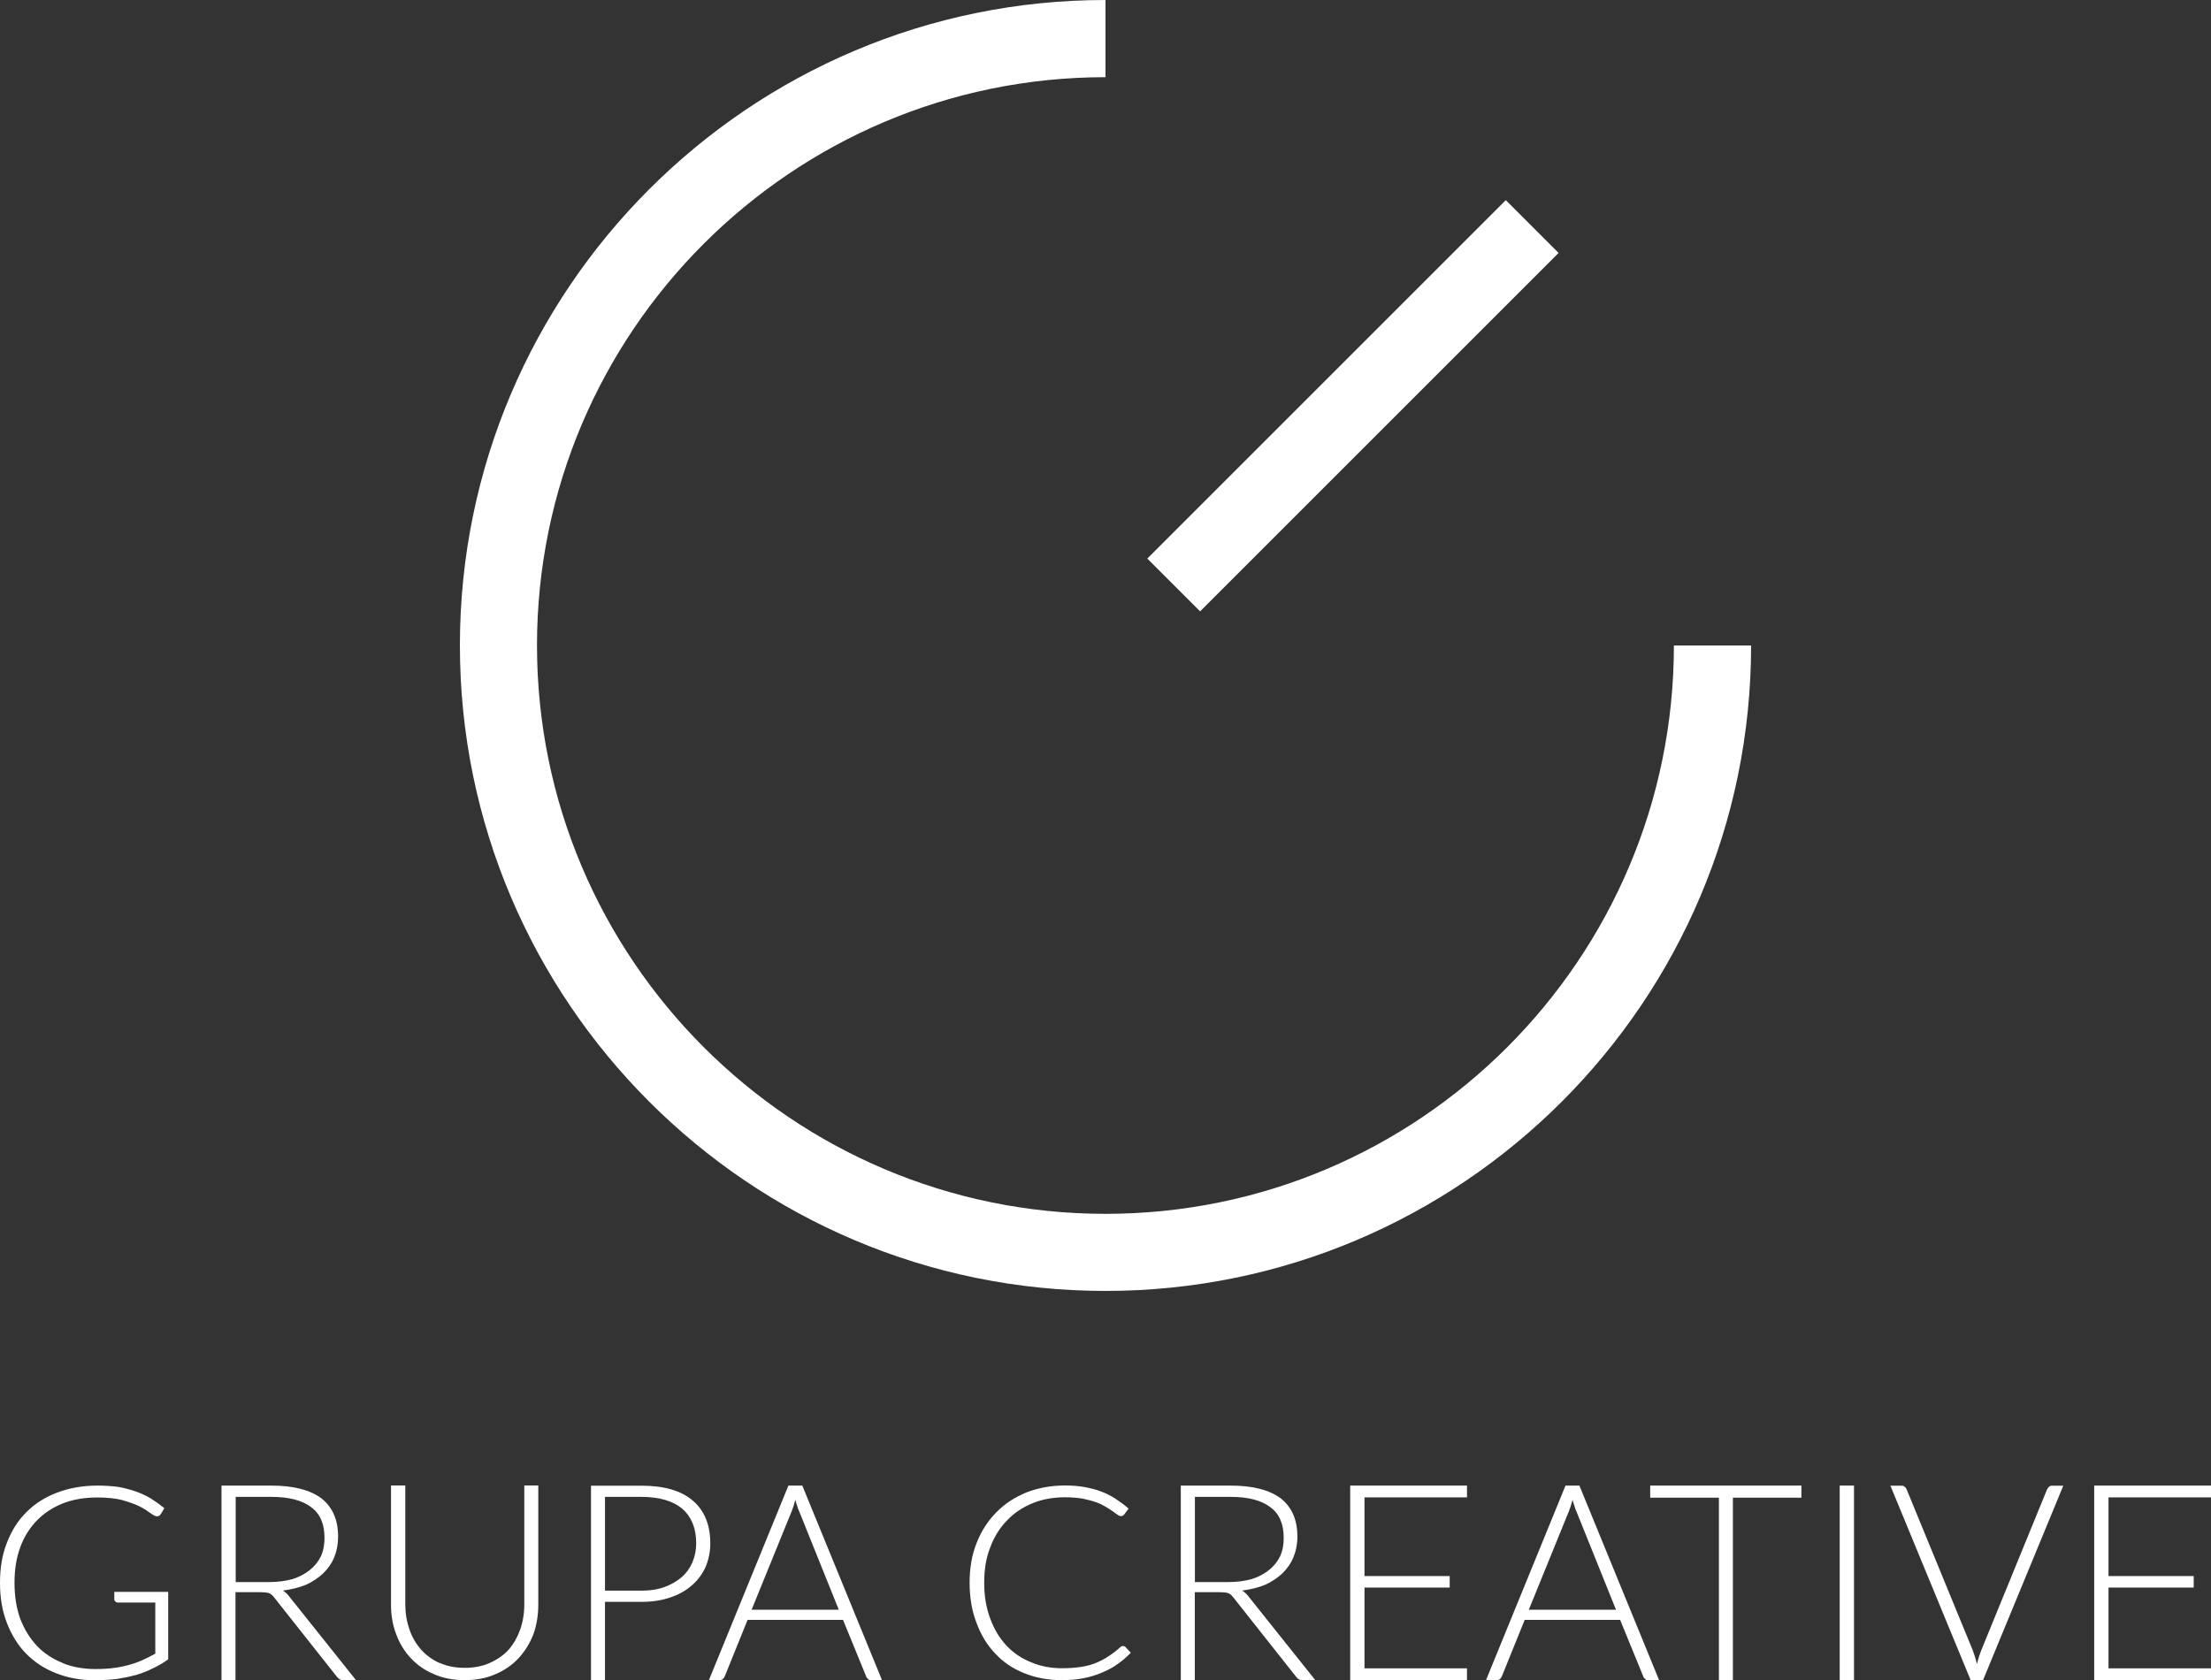 <?xml version="1.0" encoding="UTF-8"?><svg id="b" xmlns="http://www.w3.org/2000/svg" viewBox="0 0 221.1 168.06"><rect x="0" y="0" width="221.1" height="168.06" fill="#333333" stroke="none"/><defs><style>.d{fill:#fff;fill-rule:evenodd;stroke-width:0px;}</style></defs><g id="c"><path class="d" d="M6.27,166.33c-1.02-.4-1.87-.97-2.56-1.69-.71-.75-1.26-1.64-1.68-2.71-.39-1.08-.58-2.29-.58-3.63s.19-2.5.58-3.55c.38-1.05.96-1.96,1.68-2.69.72-.73,1.57-1.29,2.58-1.69,1.02-.4,2.17-.59,3.44-.59.93,0,1.76.08,2.42.24.66.19,1.24.38,1.68.59.44.21.8.43,1.04.62.28.19.47.32.6.38.08.03.17.05.25.05.14,0,.27-.08.36-.22l.36-.59c-.44-.35-.88-.67-1.35-.97-.47-.27-.96-.51-1.51-.7-.55-.19-1.13-.35-1.76-.46-.63-.08-1.32-.13-2.06-.13-1.48,0-2.83.24-4.04.7-1.21.46-2.23,1.1-3.08,1.96-.85.83-1.48,1.85-1.95,3.06-.47,1.18-.69,2.53-.69,4.01s.22,2.8.69,4.01c.47,1.21,1.1,2.23,1.92,3.07.85.86,1.84,1.51,3,1.96,1.16.46,2.45.7,3.85.7.8,0,1.57-.05,2.25-.13.69-.11,1.32-.24,1.92-.4.6-.19,1.15-.4,1.68-.67.52-.24,1.02-.54,1.51-.89v-6.75h-5.39v.75c0,.08.03.16.11.21.05.08.14.11.25.11h3.74v5.11c-.44.24-.85.46-1.29.65-.41.19-.88.35-1.35.48-.47.13-.96.24-1.51.3-.55.08-1.16.11-1.84.11-1.18,0-2.28-.19-3.27-.59h0Z"/><path class="d" d="M26.13,159.26c.36,0,.63.03.82.11.17.08.36.25.49.44l6.24,7.89c.11.14.19.22.3.27.11.06.25.08.38.08h1.24l-6.71-8.41c-.19-.25-.38-.41-.6-.55.85-.11,1.62-.3,2.31-.58.66-.3,1.24-.69,1.73-1.15.47-.47.85-.99,1.1-1.62.25-.61.38-1.29.38-2.04,0-1.68-.55-2.94-1.65-3.82-1.13-.85-2.8-1.29-5.03-1.29h-4.98v19.46h1.4v-8.8h2.56ZM23.57,149.72h3.57c1.73,0,3.05.33,3.96,1.02.91.66,1.35,1.68,1.35,3.08,0,.69-.11,1.29-.36,1.84-.25.52-.63.99-1.1,1.37-.47.38-1.04.69-1.73.91-.69.19-1.46.3-2.31.3h-3.38v-8.52h0Z"/><path class="d" d="M43.96,166.34c-.74-.33-1.35-.79-1.87-1.36-.49-.57-.88-1.22-1.15-2.01-.27-.79-.41-1.6-.41-2.5v-11.89s-1.43,0-1.43,0v11.89c0,1.06.16,2.06.52,2.99.33.9.82,1.71,1.46,2.39.63.68,1.4,1.22,2.31,1.6.91.41,1.95.6,3.08.6s2.17-.19,3.08-.6c.91-.38,1.68-.92,2.31-1.6.63-.68,1.13-1.49,1.48-2.39.33-.92.49-1.93.49-2.99v-11.89h-1.4v11.89c0,.9-.14,1.74-.41,2.52-.27.76-.66,1.44-1.15,2.01-.52.57-1.15,1-1.9,1.33-.71.33-1.57.49-2.5.49s-1.76-.16-2.5-.49h0Z"/><path class="d" d="M64.13,160.22c1.07,0,2.03-.14,2.89-.44.85-.27,1.57-.69,2.17-1.21.6-.52,1.04-1.13,1.37-1.84.3-.72.47-1.51.47-2.36,0-1.84-.58-3.27-1.73-4.26-1.18-1.02-2.89-1.51-5.17-1.51h-5.03v19.46h1.4v-7.84h3.63ZM60.5,149.72h3.63c1.81,0,3.19.41,4.12,1.21.91.8,1.37,1.95,1.37,3.44,0,.69-.14,1.32-.38,1.9-.25.58-.6,1.07-1.07,1.48-.49.41-1.04.74-1.73.99-.69.25-1.46.36-2.31.36h-3.63v-9.37h0Z"/><path class="d" d="M80.24,148.59h-1.4l-7.95,19.46h1.07c.11,0,.22-.03.33-.11.08-.08.14-.16.19-.28l2.28-5.64h9.54l2.31,5.64c.03.11.11.22.19.28.08.08.17.11.3.11h1.1l-7.97-19.46h0ZM79.16,151.2c.06-.16.11-.36.19-.55.05-.19.11-.41.19-.63.05.22.11.44.19.63.05.19.11.38.19.52l3.96,9.84h-8.72l3.99-9.81h0Z"/><path class="d" d="M112.14,164.67s-.08.05-.11.08c-.38.35-.8.67-1.18.91-.38.27-.82.48-1.26.67-.47.19-.96.32-1.51.4-.55.08-1.18.13-1.87.13-1.1,0-2.14-.19-3.08-.59-.96-.38-1.79-.94-2.48-1.67-.69-.75-1.24-1.64-1.62-2.69-.41-1.08-.61-2.26-.61-3.6s.19-2.5.61-3.55c.38-1.05.96-1.96,1.68-2.69.71-.75,1.57-1.32,2.56-1.72.99-.4,2.06-.59,3.24-.59.63,0,1.21.05,1.73.13.49.11.93.21,1.32.35.39.13.72.3.99.46.27.16.52.32.72.46.19.13.36.27.49.35.14.11.25.13.33.13.14,0,.25-.05.33-.16l.44-.59c-.44-.38-.88-.7-1.32-.99-.47-.3-.94-.54-1.46-.73-.49-.19-1.04-.32-1.62-.43-.61-.11-1.24-.16-1.95-.16-1.4,0-2.69.24-3.88.7-1.15.48-2.17,1.13-3,1.99-.85.86-1.51,1.88-1.98,3.09-.47,1.18-.69,2.5-.69,3.95s.22,2.8.69,4.01c.44,1.21,1.07,2.23,1.87,3.07.8.86,1.76,1.51,2.89,1.96,1.13.46,2.37.7,3.71.7.8,0,1.54-.05,2.23-.19.66-.13,1.29-.32,1.84-.56.58-.24,1.1-.51,1.57-.86.47-.32.91-.7,1.32-1.13l-.55-.59c-.06-.05-.14-.08-.22-.08-.06,0-.11,0-.16.03h0Z"/><path class="d" d="M122.05,159.26c.36,0,.63.03.82.11.16.08.36.25.49.44l6.24,7.89c.11.14.19.22.3.27.11.06.25.08.39.08h1.24l-6.71-8.41c-.19-.25-.38-.41-.61-.55.85-.11,1.62-.3,2.31-.58.66-.3,1.24-.69,1.73-1.15.47-.47.85-.99,1.1-1.62.25-.61.39-1.29.39-2.04,0-1.68-.55-2.94-1.65-3.82-1.13-.85-2.8-1.29-5.03-1.29h-4.98v19.46h1.4v-8.8h2.56ZM119.49,149.72h3.57c1.73,0,3.05.33,3.96,1.02.91.66,1.35,1.68,1.35,3.08,0,.69-.11,1.29-.36,1.84-.25.52-.63.99-1.1,1.37-.47.38-1.04.69-1.73.91-.69.19-1.46.3-2.31.3h-3.38v-8.52h0Z"/><polygon class="d" points="135.02 148.59 135.02 168.06 146.7 168.06 146.7 166.87 136.45 166.87 136.45 158.79 144.97 158.79 144.97 157.64 136.45 157.64 136.45 149.77 146.7 149.77 146.7 148.59 135.02 148.59 135.02 148.59"/><path class="d" d="M157.95,148.59h-1.4l-7.95,19.46h1.07c.11,0,.22-.03.33-.11.08-.08.14-.16.19-.28l2.28-5.64h9.54l2.31,5.64c.03.11.11.22.19.28.08.08.16.11.3.11h1.1l-7.97-19.46h0ZM156.88,151.2c.06-.16.11-.36.19-.55.06-.19.11-.41.19-.63.06.22.11.44.19.63.06.19.11.38.19.52l3.96,9.84h-8.72l3.99-9.81h0Z"/><polygon class="d" points="165.02 148.59 165.02 149.8 171.89 149.8 171.89 168.06 173.29 168.06 173.29 149.8 180.14 149.8 180.14 148.59 165.02 148.59 165.02 148.59"/><polygon class="d" points="183.97 168.06 185.4 168.06 185.4 148.59 183.97 148.59 183.97 168.06 183.97 168.06"/><path class="d" d="M197.06,168.06h1.24l8.03-19.46h-1.1c-.14,0-.25.03-.33.11-.08.08-.14.16-.19.25l-6.6,16.14c-.16.41-.3.85-.41,1.35-.11-.47-.25-.91-.41-1.35l-6.63-16.14c-.05-.11-.11-.19-.19-.25-.08-.08-.19-.11-.33-.11h-1.1l8.03,19.46h0Z"/><polygon class="d" points="209.42 148.59 209.42 168.06 221.1 168.06 221.1 166.87 210.85 166.87 210.85 158.79 219.37 158.79 219.37 157.64 210.85 157.64 210.85 149.77 221.1 149.77 221.1 148.59 209.42 148.59 209.42 148.59"/><path class="d" d="M175.11,64.56c0,35.6-28.96,64.56-64.56,64.56s-64.56-28.96-64.56-64.56S74.95,0,110.55,0v7.72c-31.35,0-56.85,25.5-56.85,56.84s25.5,56.85,56.85,56.85,56.84-25.5,56.84-56.85h7.72Z"/><polygon class="d" points="150.58 20.02 114.73 55.87 120.01 61.15 155.86 25.3 150.58 20.02 150.58 20.02"/></g></svg>